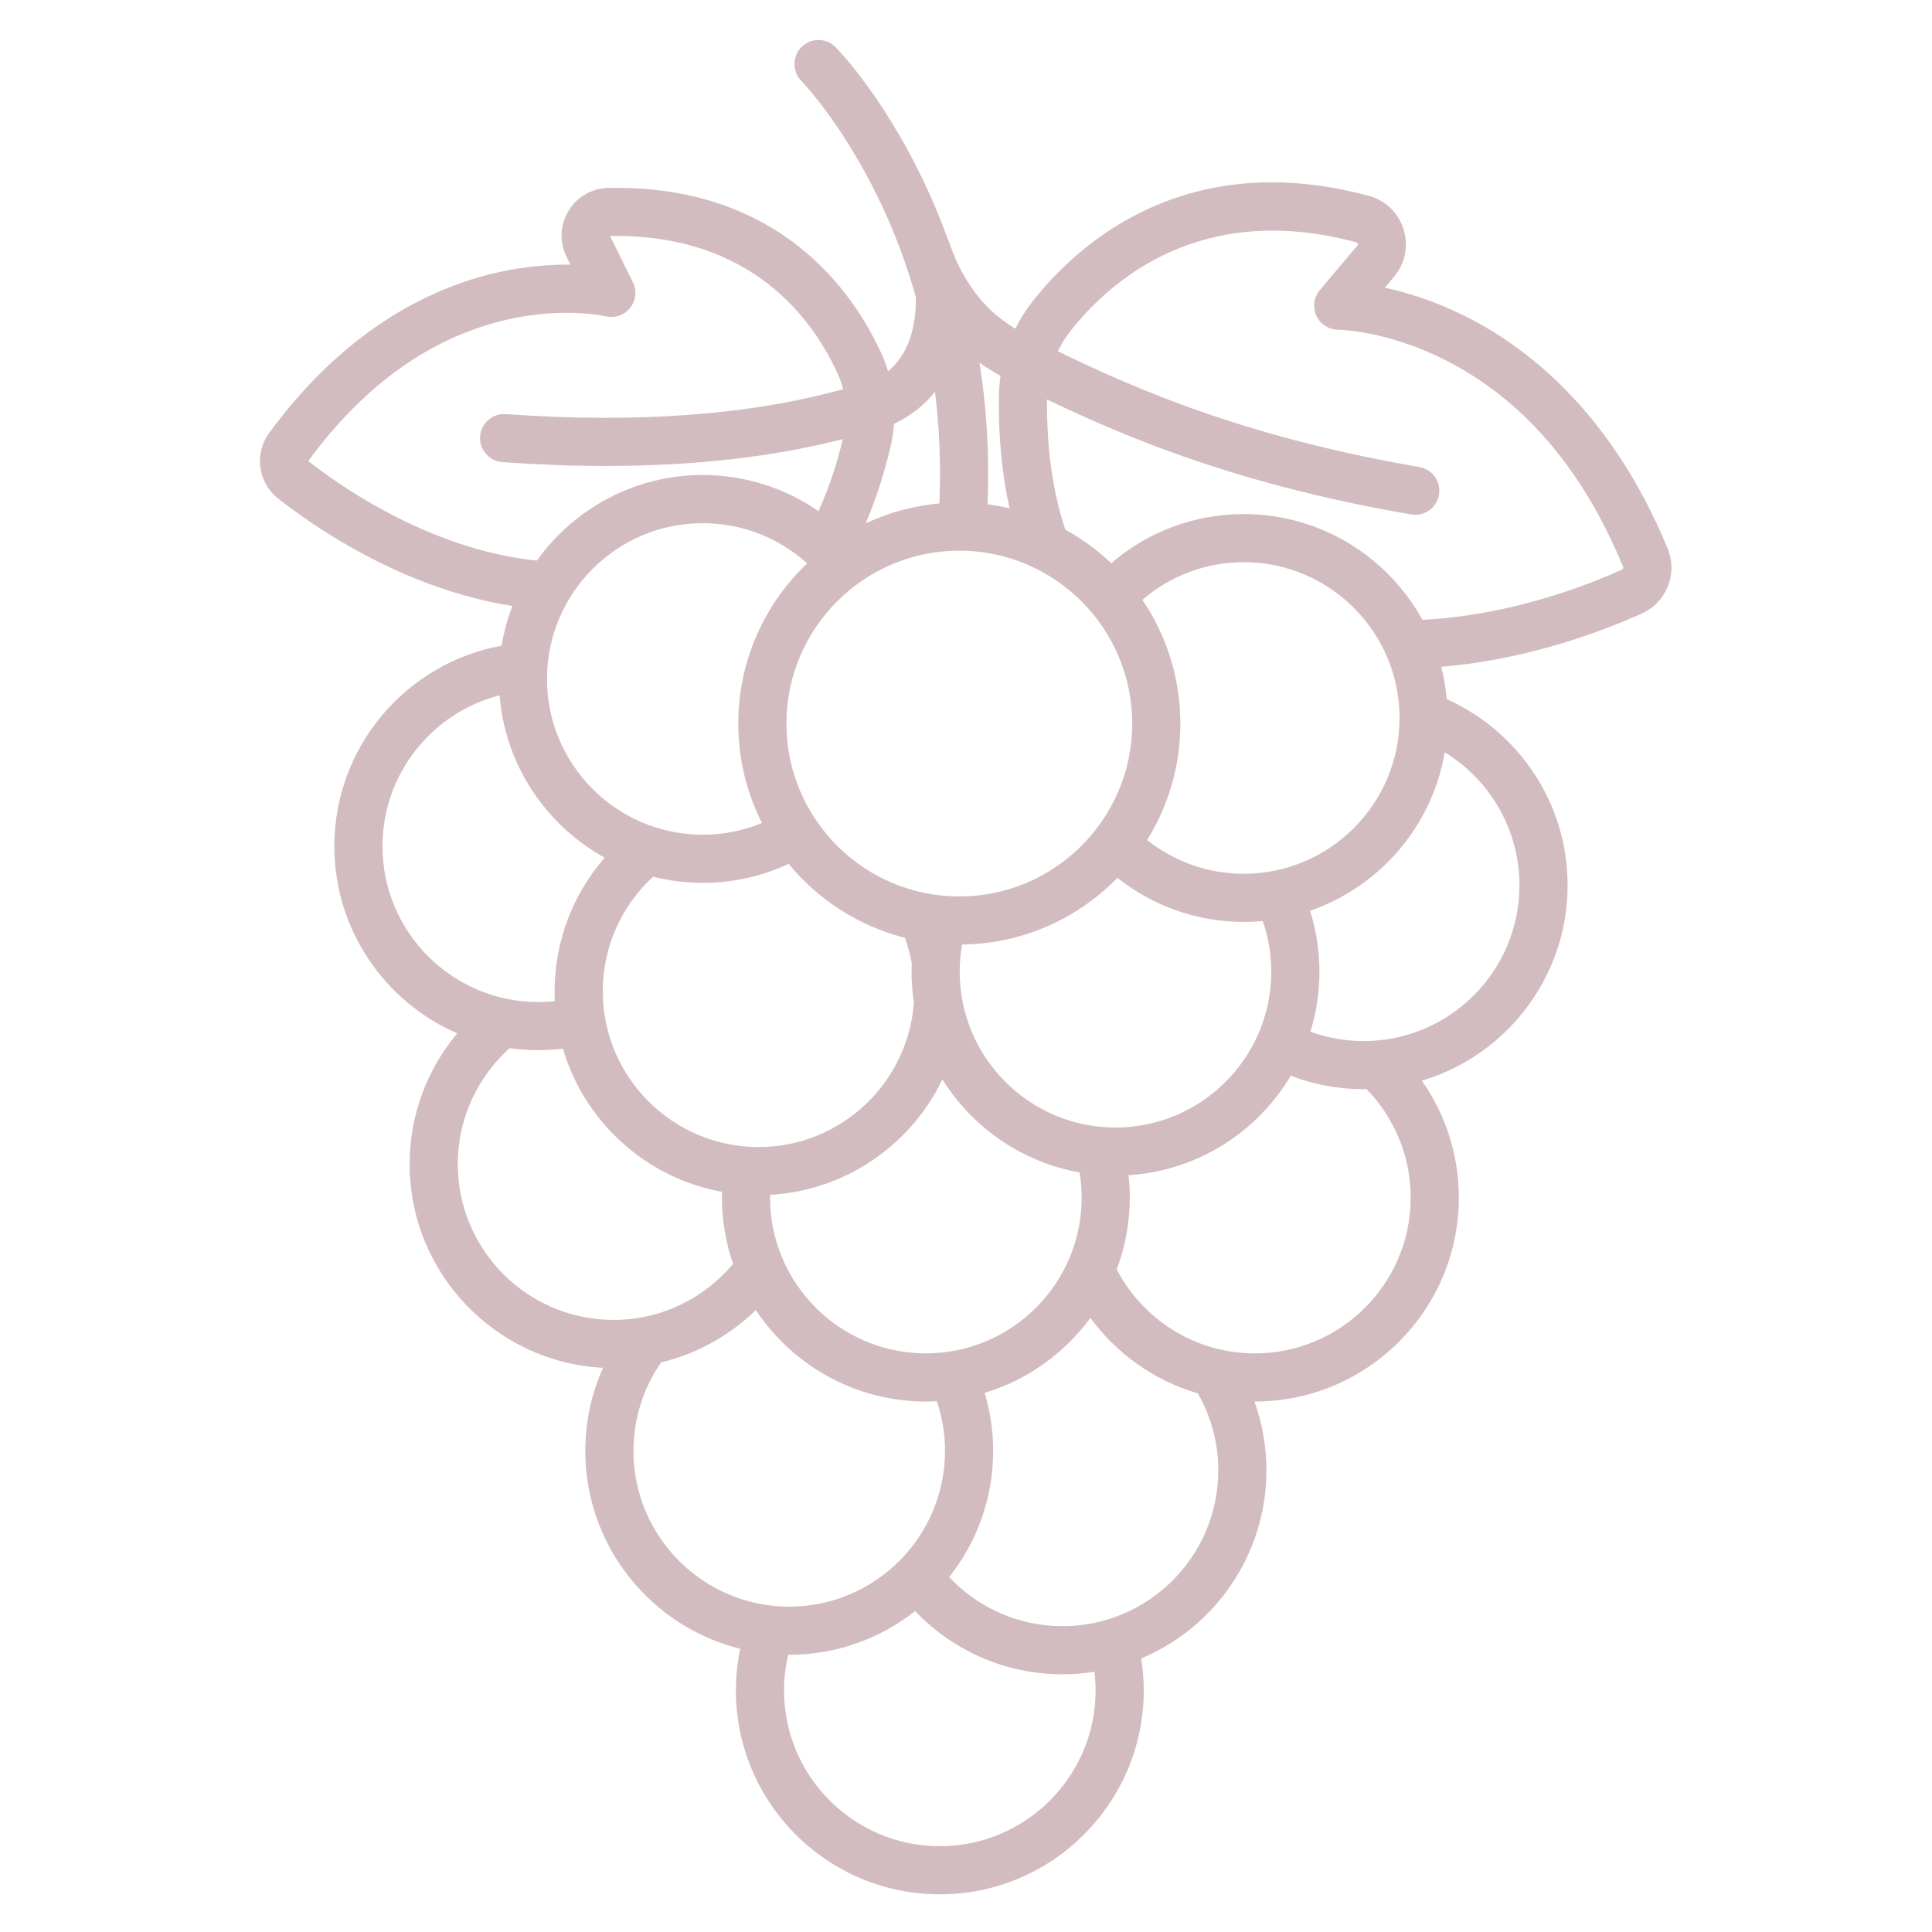 <svg version="1.0" preserveAspectRatio="xMidYMid meet" height="500" viewBox="0 0 375 375" zoomAndPan="magnify" width="500" xmlns:xlink="http://www.w3.org/1999/xlink" xmlns="http://www.w3.org/2000/svg"><defs><clipPath id="406470620c"><path clip-rule="nonzero" d="M 50 7.297 L 325 7.297 L 325 368 L 50 368 Z M 50 7.297"></path></clipPath></defs><g clip-path="url(#406470620c)"><path fill-rule="nonzero" fill-opacity="1" d="M 318.68 119.082 C 323.5 116.898 325.695 111.355 323.68 106.461 C 312.691 79.766 296.059 67.109 284.039 61.195 C 278.258 58.348 272.961 56.738 268.801 55.832 L 270.586 53.711 C 272.746 51.148 273.438 47.707 272.434 44.504 C 271.43 41.305 268.898 38.875 265.66 38.008 C 250.199 33.852 235.922 34.652 223.215 40.379 C 212.27 45.312 204.77 52.965 200.402 58.52 C 199.109 60.164 197.996 61.938 197.074 63.805 C 195.328 62.719 193.703 61.535 192.297 60.191 C 188.832 56.883 186.012 52.32 184.355 47.344 C 184.266 47.082 184.156 46.84 184.031 46.605 C 183.027 43.82 181.988 41.227 180.945 38.844 C 172.645 19.867 162.621 9.586 162.199 9.156 C 160.387 7.32 157.43 7.301 155.59 9.109 C 153.754 10.922 153.734 13.883 155.547 15.719 C 155.637 15.812 164.77 25.184 172.383 42.59 C 174.273 46.906 176.156 51.961 177.773 57.688 C 177.859 65.473 175.176 69.742 172.379 72.066 C 172.031 70.926 171.613 69.805 171.121 68.715 C 168.477 62.875 163.523 54.5 154.941 47.777 C 144.98 39.969 132.562 36.168 118.051 36.477 C 114.875 36.547 111.992 38.207 110.344 40.926 C 108.695 43.645 108.551 46.969 109.961 49.82 L 110.727 51.371 C 106.973 51.32 102.242 51.633 96.91 52.805 C 85.051 55.41 67.68 62.941 52.25 84.031 C 49.285 88.082 50.055 93.68 53.996 96.777 C 58.668 100.453 68.363 107.363 80.777 112.363 C 87.105 114.914 93.34 116.66 99.457 117.621 C 98.512 120.082 97.805 122.66 97.363 125.328 C 78.922 128.688 64.895 144.859 64.895 164.258 C 64.895 180.496 74.73 194.477 88.75 200.574 C 82.988 207.449 79.508 216.305 79.508 225.957 C 79.508 247.102 96.172 264.426 117.051 265.488 C 114.844 270.418 113.605 275.871 113.605 281.609 C 113.605 300.152 126.426 315.75 143.668 320.027 C 143.121 322.637 142.836 325.34 142.836 328.109 C 142.836 349.934 160.59 367.691 182.418 367.691 C 204.242 367.691 222 349.938 222 328.109 C 222 326 221.832 323.93 221.512 321.91 C 235.773 315.918 245.812 301.809 245.812 285.398 C 245.812 280.711 244.988 276.211 243.488 272.035 C 243.52 272.035 243.547 272.035 243.578 272.035 C 265.402 272.035 283.16 254.277 283.16 232.453 C 283.16 224.016 280.5 216.195 275.984 209.766 C 292.32 204.891 304.27 189.734 304.27 171.836 C 304.27 155.754 294.625 141.891 280.82 135.703 C 280.621 133.559 280.262 131.461 279.734 129.43 C 281.73 129.262 283.75 129.039 285.793 128.746 C 300.449 126.652 312.691 121.793 318.68 119.082 Z M 194.211 72.969 C 194.012 74.309 193.898 75.66 193.879 77.02 C 193.777 84.82 194.477 92.035 195.953 98.656 C 194.555 98.332 193.129 98.074 191.684 97.887 C 192.098 87.891 191.441 78.703 190.125 70.414 C 191.453 71.34 192.824 72.184 194.211 72.969 Z M 246.754 188.613 C 246.754 205.285 233.188 218.852 216.516 218.852 C 199.84 218.852 186.277 205.285 186.277 188.613 C 186.277 186.812 186.445 185.055 186.746 183.34 C 198.547 183.191 209.211 178.262 216.891 170.395 C 223.637 175.742 232.156 178.941 241.414 178.941 C 242.656 178.941 243.883 178.879 245.098 178.766 C 246.164 181.855 246.754 185.164 246.754 188.613 Z M 209.949 232.453 C 209.949 249.129 196.383 262.691 179.711 262.691 C 163.035 262.691 149.473 249.125 149.473 232.453 C 149.473 232.273 149.484 232.098 149.484 231.918 C 164.227 231.086 176.836 222.156 182.922 209.516 C 188.746 218.84 198.336 225.57 209.547 227.57 C 209.809 229.16 209.949 230.789 209.949 232.453 Z M 126.766 170.172 C 129.855 170.949 133.086 171.367 136.41 171.367 C 142.363 171.367 148.008 170.035 153.074 167.676 C 158.797 174.621 166.656 179.746 175.641 182.027 C 176.223 183.617 176.664 185.266 176.973 186.965 C 176.949 187.512 176.934 188.059 176.934 188.613 C 176.934 190.648 177.086 192.648 177.383 194.602 C 176.254 210.25 163.168 222.641 147.234 222.641 C 130.562 222.641 117 209.074 117 192.402 C 116.996 183.617 120.766 175.699 126.766 170.172 Z M 147.898 159.746 C 144.355 161.207 140.477 162.02 136.41 162.02 C 119.738 162.02 106.172 148.457 106.172 131.781 C 106.172 115.109 119.738 101.547 136.41 101.547 C 144.195 101.547 151.301 104.504 156.668 109.355 C 148.438 117.176 143.301 128.223 143.301 140.441 C 143.301 147.383 144.961 153.941 147.898 159.746 Z M 241.414 169.598 C 234.328 169.598 227.812 167.145 222.652 163.051 C 226.742 156.48 229.109 148.734 229.109 140.441 C 229.109 131.551 226.391 123.285 221.738 116.426 C 227.031 111.879 233.902 109.121 241.414 109.121 C 258.086 109.121 271.648 122.688 271.648 139.359 C 271.648 156.031 258.086 169.598 241.414 169.598 Z M 186.203 174 C 167.699 174 152.648 158.945 152.648 140.441 C 152.648 121.938 167.699 106.883 186.203 106.883 C 204.707 106.883 219.762 121.938 219.762 140.441 C 219.762 158.945 204.711 174 186.203 174 Z M 178.273 79.293 C 179.336 78.426 180.434 77.363 181.484 76.07 C 182.309 82.727 182.672 89.953 182.336 97.715 C 177.262 98.172 172.438 99.516 168.02 101.59 C 169.988 97.016 171.613 92.016 172.875 86.586 C 173.203 85.164 173.418 83.723 173.52 82.273 C 175.02 81.57 176.656 80.609 178.273 79.293 Z M 84.27 103.695 C 72.988 99.152 64.145 92.863 59.836 89.484 C 70.707 74.652 83.695 65.418 98.438 62.039 C 109.469 59.512 117.457 61.375 117.52 61.387 C 119.285 61.832 121.148 61.207 122.289 59.789 C 123.434 58.371 123.648 56.418 122.84 54.785 L 118.41 45.816 C 146.07 45.297 157.98 62.344 162.605 72.566 C 163.039 73.523 163.387 74.52 163.652 75.535 C 145.617 80.562 123.617 82.195 98.188 80.379 C 95.613 80.199 93.375 82.129 93.191 84.703 C 93.008 87.277 94.945 89.516 97.52 89.699 C 104.457 90.195 111.156 90.441 117.609 90.441 C 134.723 90.441 150.109 88.695 163.59 85.23 C 162.305 90.562 160.703 95.191 158.871 99.215 C 152.484 94.797 144.746 92.199 136.41 92.199 C 123.145 92.199 111.391 98.766 104.203 108.812 C 97.742 108.148 91.082 106.441 84.27 103.695 Z M 74.238 164.258 C 74.238 150.176 83.914 138.312 96.969 134.965 C 98.055 148.543 106.016 160.215 117.367 166.473 C 111.324 173.422 107.652 182.488 107.652 192.402 C 107.652 193.047 107.672 193.684 107.699 194.32 C 106.641 194.434 105.566 194.496 104.477 194.496 C 87.805 194.496 74.238 180.93 74.238 164.258 Z M 88.855 225.961 C 88.855 217.023 92.754 208.984 98.934 203.445 C 100.746 203.699 102.594 203.84 104.477 203.84 C 106.098 203.84 107.691 203.73 109.258 203.543 C 113.434 217.75 125.375 228.656 140.156 231.34 C 140.145 231.711 140.129 232.078 140.129 232.453 C 140.129 236.961 140.895 241.289 142.289 245.328 C 136.738 251.965 128.398 256.195 119.09 256.195 C 102.418 256.195 88.855 242.633 88.855 225.961 Z M 122.953 281.609 C 122.953 275.238 124.938 269.324 128.316 264.445 C 135.363 262.754 141.684 259.18 146.707 254.277 C 153.805 264.969 165.945 272.035 179.711 272.035 C 180.426 272.035 181.137 272.016 181.844 271.977 C 182.863 275.004 183.426 278.242 183.426 281.609 C 183.426 298.281 169.863 311.848 153.188 311.848 C 136.516 311.848 122.953 298.281 122.953 281.609 Z M 212.652 328.109 C 212.652 344.781 199.09 358.348 182.418 358.348 C 165.742 358.348 152.18 344.781 152.18 328.109 C 152.18 325.727 152.465 323.414 152.988 321.188 C 153.055 321.188 153.121 321.191 153.188 321.191 C 162.406 321.191 170.891 318.016 177.625 312.715 C 184.836 320.266 194.992 324.98 206.23 324.98 C 208.34 324.98 210.41 324.812 212.43 324.492 C 212.574 325.68 212.652 326.887 212.652 328.109 Z M 236.469 285.398 C 236.469 302.07 222.906 315.637 206.23 315.637 C 197.57 315.637 189.754 311.973 184.238 306.117 C 189.574 299.371 192.773 290.859 192.773 281.609 C 192.773 277.699 192.191 273.922 191.133 270.352 C 199.449 267.84 206.621 262.656 211.645 255.805 C 216.734 262.75 224.035 267.977 232.496 270.445 C 235.02 274.859 236.469 279.961 236.469 285.398 Z M 273.812 232.453 C 273.812 249.129 260.25 262.691 243.578 262.691 C 231.926 262.691 221.801 256.066 216.754 246.387 C 218.391 242.051 219.293 237.355 219.293 232.453 C 219.293 230.984 219.207 229.535 219.051 228.105 C 232.445 227.254 244.047 219.719 250.547 208.797 C 254.941 210.484 259.707 211.418 264.688 211.418 C 264.875 211.418 265.062 211.406 265.254 211.402 C 270.547 216.852 273.812 224.277 273.812 232.453 Z M 280.422 146.023 C 289.113 151.344 294.922 160.922 294.922 171.836 C 294.922 188.508 281.359 202.07 264.684 202.07 C 261.059 202.07 257.574 201.43 254.348 200.25 C 255.484 196.57 256.098 192.66 256.098 188.613 C 256.098 184.492 255.465 180.52 254.289 176.781 C 267.773 172.129 277.977 160.387 280.422 146.023 Z M 276.094 120.309 C 269.352 108.082 256.336 99.777 241.414 99.777 C 231.602 99.777 222.617 103.375 215.691 109.309 C 213.023 106.777 210.031 104.586 206.781 102.805 C 204.332 95.453 203.137 87.008 203.223 77.539 C 208.078 79.879 213.055 82.105 218.039 84.152 C 235.227 91.223 253.5 96.355 273.91 99.855 C 274.176 99.898 274.441 99.922 274.703 99.922 C 276.938 99.922 278.914 98.316 279.305 96.039 C 279.738 93.496 278.031 91.078 275.488 90.645 C 255.766 87.262 238.137 82.312 221.594 75.512 C 216.5 73.418 211.41 71.137 206.465 68.73 L 205.555 68.289 C 205.48 68.254 205.41 68.219 205.336 68.184 C 205.996 66.805 206.805 65.5 207.75 64.293 C 215.547 54.375 233.121 38.941 263.234 47.031 C 263.301 47.051 263.449 47.09 263.516 47.305 C 263.586 47.52 263.484 47.637 263.441 47.688 L 256.168 56.316 C 255 57.707 254.746 59.645 255.508 61.289 C 256.27 62.938 257.926 63.996 259.742 64 C 259.832 64.004 269.023 64.105 280.352 69.797 C 295.52 77.414 307.191 90.949 315.039 110.02 C 315.129 110.23 315.035 110.473 314.828 110.566 C 309.289 113.074 297.984 117.566 284.473 119.492 C 281.625 119.898 278.832 120.168 276.094 120.309 Z M 276.094 120.309" fill="#d3bcc0"></path></g></svg>